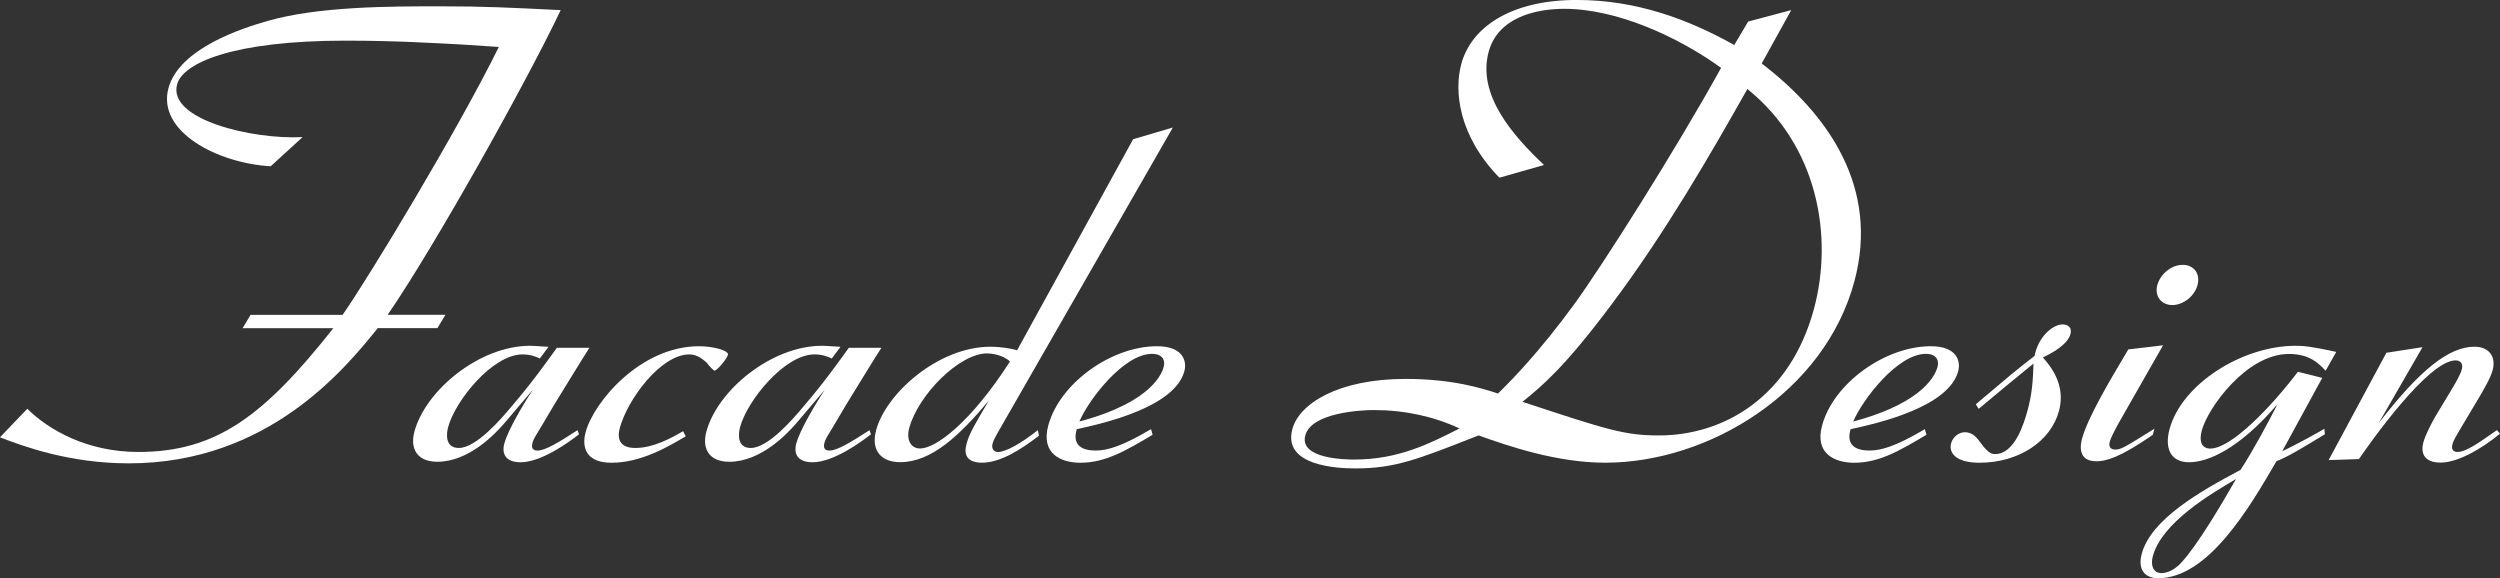 <?xml version="1.0" encoding="UTF-8"?>
<svg id="Layer_2" data-name="Layer 2" xmlns="http://www.w3.org/2000/svg" viewBox="0 0 612.6 141.68">
  <rect x="0" y="0" width="612.6" height="141.68" fill="#333333" stroke="none"/>
  <defs>
    <style>
      .cls-1 {
        fill: #fff;
      }
    </style>
  </defs>
  <g id="_レイヤー_2" data-name="レイヤー 2">
    <g>
      <g>
        <path class="cls-1" d="M472.06,106.53c-6.68,3.99-11.68,6.86-17.67,6.86-4.86,0-9.75-2.24-7.91-9.1,2.77-10.35,15.43-19.45,26.65-19.45,6.48,0,7.35,3.74,6.71,6.11-2.34,8.73-19.36,12.71-26.37,14.21-1.19,3.99,1.34,5.24,4.58,5.24,2.74,0,6.22-.87,13.62-5.24l.38,1.37ZM474.79,89.83c.3-1.12.09-3.12-2.9-3.12-6.86,0-15.44,11.09-17.78,16.58,18.25-4.86,20.35-12.22,20.68-13.46Z"/>
        <path class="cls-1" d="M484.16,99.06c8.7-7.35,9.68-8.23,14.39-11.84.83-4.49,4.31-7.73,6.93-7.73.25,0,2.46.12,1.86,2.37-.7,2.62-4.63,4.74-6.77,5.73,3.67,3.99,5.24,8.35,3.97,13.09-2,7.48-9.89,12.71-19.49,12.71-6.23,0-7.49-2.74-6.96-4.74.47-1.75,2.11-2.74,3.35-2.74,1.99,0,3,1.37,4.09,2.87,1.83,2.49,2.82,2.49,3.32,2.49,4.86,0,7.11-7.48,8.02-10.84,1.17-4.36,1.29-7.6,1.42-11.34-3.67,2.99-7.81,6.36-13.44,11.09l-.7-1.12Z"/>
        <path class="cls-1" d="M530.04,84.6l-10.81,18.95c-1.22,2.24-2,3.74-2.27,4.74-.37,1.37.5,1.87,1.24,1.87,1.5,0,1.94-.25,9.72-5.11l-.4,1.5c-8.27,5.73-11.58,6.48-13.83,6.48-4.61,0-3.92-3.99-3.52-5.48,1.44-5.36,7.06-14.71,11.36-21.94l8.49-1ZM532.3,74.75c-2.74,0-4.38-2.24-3.68-4.86.73-2.74,3.46-4.99,6.2-4.99s4.42,2.12,3.65,4.99c-.73,2.74-3.55,4.86-6.16,4.86Z"/>
        <path class="cls-1" d="M569.69,106.41c-5.95,3.61-8.79,5.36-11.87,6.61-6.72,11.59-16.78,28.67-29,28.67-2.99,0-5.11-1.87-4.01-5.98,2.27-8.48,14.33-15.33,24.21-20.57,2.95-4.49,6.91-11.84,9.04-16.08-9.61,11.22-17.27,14.21-21.63,14.21-4.61,0-6.05-3.49-4.81-8.1,2.94-10.97,17.69-20.44,30.91-20.44,1.75,0,3.71.12,9.95,1.5l-2.61,4.61c-1.65-1.74-3.88-4.11-8.99-4.11-10.47,0-19.9,13.34-21.34,18.7-1.2,4.49,1.66,4.49,2.04,4.49,5.11,0,14.76-9.97,21.5-18.82l5.96,1.5-9.8,17.95c3.83-1.75,9.28-4.86,10.32-5.48l.13,1.37ZM527.52,136.32c-.57,2.12.02,4.11,2.14,4.11,2.24,0,4.24-1.87,4.78-2.49,4.04-4.36,9.76-14.09,13.49-20.57-6.36,3.74-18.2,10.72-20.41,18.95Z"/>
        <path class="cls-1" d="M593.6,85.09l-10.71,18.57c10.11-13.09,17.23-18.7,23.46-18.7,3.49,0,5.35,2.37,4.45,5.73-.57,2.12-2.33,4.99-3.49,6.98l-4.53,7.6c-.71,1.25-1.54,2.49-1.84,3.61-.37,1.37.37,1.87,1.24,1.87,2.12,0,5.21-2.24,9.66-5.36l.76.87c-4.33,3.61-10.26,7.1-14.62,7.1-2.87,0-5.12-1.37-4.15-4.99.47-1.75,1.98-4.61,2.73-5.98l4.5-7.48c.67-1.12,1.83-3.12,2.17-4.36.5-1.87-.77-2.24-1.52-2.24-6.73,0-21.03,20.32-23.68,24.18l-7.42.25,14.15-26.3,8.84-1.37Z"/>
      </g>
      <path class="cls-1" d="M431.68,15.55c16.27,12.44,28.89,30.33,22.73,53.35-7.29,27.22-35.72,44.48-61.07,44.48-11.82,0-23.65-4.04-31.03-6.69-14.96,5.91-20.52,8.09-30.17,8.09-4.51,0-17.88-.62-15.46-9.64,1.67-6.22,11.23-12.29,27.71-12.29,11.67,0,18.82,2.33,22.68,3.58,3.17-3.11,9.98-9.95,18.83-22.09,6.66-9.18,24.38-37.02,35.84-57.71-10.56-7.62-25.52-14.47-38.43-14.47-6.84,0-16.25,2.02-18.54,10.58-2.83,10.58,6.01,20.53,13.58,27.69l-10.94,3.11c-10.12-10.42-11.09-21.31-9.34-27.84,2.42-9.02,12.14-15.71,28.32-15.71,14.47,0,27.21,4.67,38.57,11.04l3.41-5.75,10.55-2.8-7.23,13.07ZM336.6,100.48c-3.11,0-15.25.62-16.75,6.22-1.54,5.76,9.93,5.91,11.95,5.91,10.89,0,18.46-3.89,25.84-7.62-6.36-2.96-13.41-4.51-21.04-4.51ZM428.11,21.93c-8.88,15.71-19.95,35-33.26,52.73-11.63,15.55-17,19.91-21.78,23.8,20.72,6.84,25.01,8.24,33.41,8.24,16.02,0,32.25-9.49,38.04-31.11,4.71-17.58,1.02-39.82-16.38-53.82l-.04.16Z"/>
      <g>
        <path class="cls-1" d="M132.27,87.84c-.99-.5-2.47-1-4.22-1-7.35,0-16.5,11.34-18.24,17.82-.4,1.5-.87,5.11,2.62,5.11,4.24,0,10.38-7.1,12.96-10.22,5.25-6.11,8.71-11.09,11.07-14.33h7.98c-1.47,2.24-6.58,10.6-8.57,13.84l-3.18,5.36c-1.35,2.24-1.96,3.12-2.22,4.11-.5,1.87.87,1.87,1.24,1.87,1.87,0,4.99-1.87,9.81-4.99l.36,1c-2.37,1.87-9.19,6.86-14.3,6.86-3.62,0-4.7-1.99-4-4.61.8-2.99,4.31-9.1,7.03-13.21l-7.1,8.35c-2.16,2.49-8.61,9.35-16.34,9.35-5.11,0-6.7-3.37-5.63-7.35,2.74-10.22,15.99-21.07,28.33-21.07,1.25,0,3.8.25,4.55.25l-2.14,2.87Z"/>
        <path class="cls-1" d="M168.04,106.91c-4,2.37-10.84,6.48-18.19,6.48-6.36,0-7.32-3.86-6.35-7.48,1.97-7.35,13.37-21.07,27.83-21.07,3.24,0,7.34,1,7.04,2.12-.27,1-2.66,3.86-3.28,3.86-.25,0-1.41-1.25-1.96-1.99-.61-.5-2.08-1.99-4.2-1.99-6.98,0-15.16,10.97-17.06,18.07-.8,2.99.32,4.86,3.81,4.86,4.36,0,8.74-2.37,11.7-4.11l.66,1.25Z"/>
        <path class="cls-1" d="M203.81,87.84c-.99-.5-2.47-1-4.22-1-7.35,0-16.5,11.34-18.24,17.82-.4,1.5-.87,5.11,2.62,5.11,4.24,0,10.38-7.1,12.96-10.22,5.25-6.11,8.71-11.09,11.07-14.33h7.98c-1.47,2.24-6.58,10.6-8.57,13.84l-3.18,5.36c-1.35,2.24-1.96,3.12-2.22,4.11-.5,1.87.87,1.87,1.24,1.87,1.87,0,4.99-1.87,9.81-4.99l.36,1c-2.37,1.87-9.19,6.86-14.3,6.86-3.61,0-4.7-1.99-4-4.61.8-2.99,4.31-9.1,7.03-13.21l-7.1,8.35c-2.16,2.49-8.61,9.35-16.34,9.35-5.11,0-6.7-3.37-5.63-7.35,2.74-10.22,15.99-21.07,28.33-21.07,1.25,0,3.8.25,4.55.25l-2.14,2.87Z"/>
        <path class="cls-1" d="M277.66,34.11l9.74-2.87-42.78,74.54c-.71,1.25-1.19,2.12-1.42,2.99-.3,1.12.34,1.99,1.33,1.99,2,0,5.84-2.24,9.79-5.36l.26,1.37c-4.55,3.49-9.5,6.61-13.99,6.61-1.75,0-4.85-.5-3.78-4.49.73-2.74,1.83-4.49,5.49-10.72-7.32,8.73-14.14,15.08-21.74,15.08-4.36,0-7.28-2.62-5.87-7.85,2.4-8.97,15.2-20.44,28.04-20.44,2.12,0,4.89.37,6.5.87l28.44-51.73ZM241.91,86.59c-6.86,0-16.95,10.22-19.12,18.32-.77,2.87.41,4.99,2.65,4.99,3.86,0,12.42-6.36,22.04-21.31-1.78-1.75-4.83-1.99-5.57-1.99Z"/>
        <path class="cls-1" d="M282.44,106.53c-6.68,3.99-11.68,6.86-17.67,6.86-4.86,0-9.75-2.24-7.91-9.1,2.77-10.35,15.43-19.45,26.65-19.45,6.48,0,7.35,3.74,6.71,6.11-2.34,8.73-19.36,12.71-26.37,14.21-1.19,3.99,1.34,5.24,4.58,5.24,2.74,0,6.22-.87,13.62-5.24l.38,1.37ZM285.17,89.83c.3-1.12.09-3.12-2.9-3.12-6.86,0-15.44,11.09-17.78,16.58,18.25-4.86,20.35-12.22,20.68-13.46Z"/>
      </g>
      <path class="cls-1" d="M6.7,100.17c5.16,5.13,14.59,10.58,27.19,10.58,19.13,0,30.84-8.87,47.79-30.33h-22.24l1.96-3.27h22.55c6.31-9.02,28.07-44.95,38.28-65.64l-9.32-.62c-6.29-.31-15.77-.93-28.22-.93-27.53,0-39.88,5.44-41.3,10.73-2.29,8.55,18.15,13.53,30.76,12.91l-7.83,7.15c-13.17-.78-27.88-8.55-25.05-19.13,2.63-9.8,18.27-14.78,24.33-16.49,12.47-3.58,30.05-3.58,42.33-3.58,10.89,0,16.72.31,29.46.93-8.25,17.42-30.94,58.02-42.4,74.66h14.15l-1.96,3.27h-14.62c-7.91,9.8-26.77,33.13-60.99,33.13-14.62,0-25.94-4.2-31.58-6.38l6.7-7Z"/>
    </g>
  </g>
</svg>